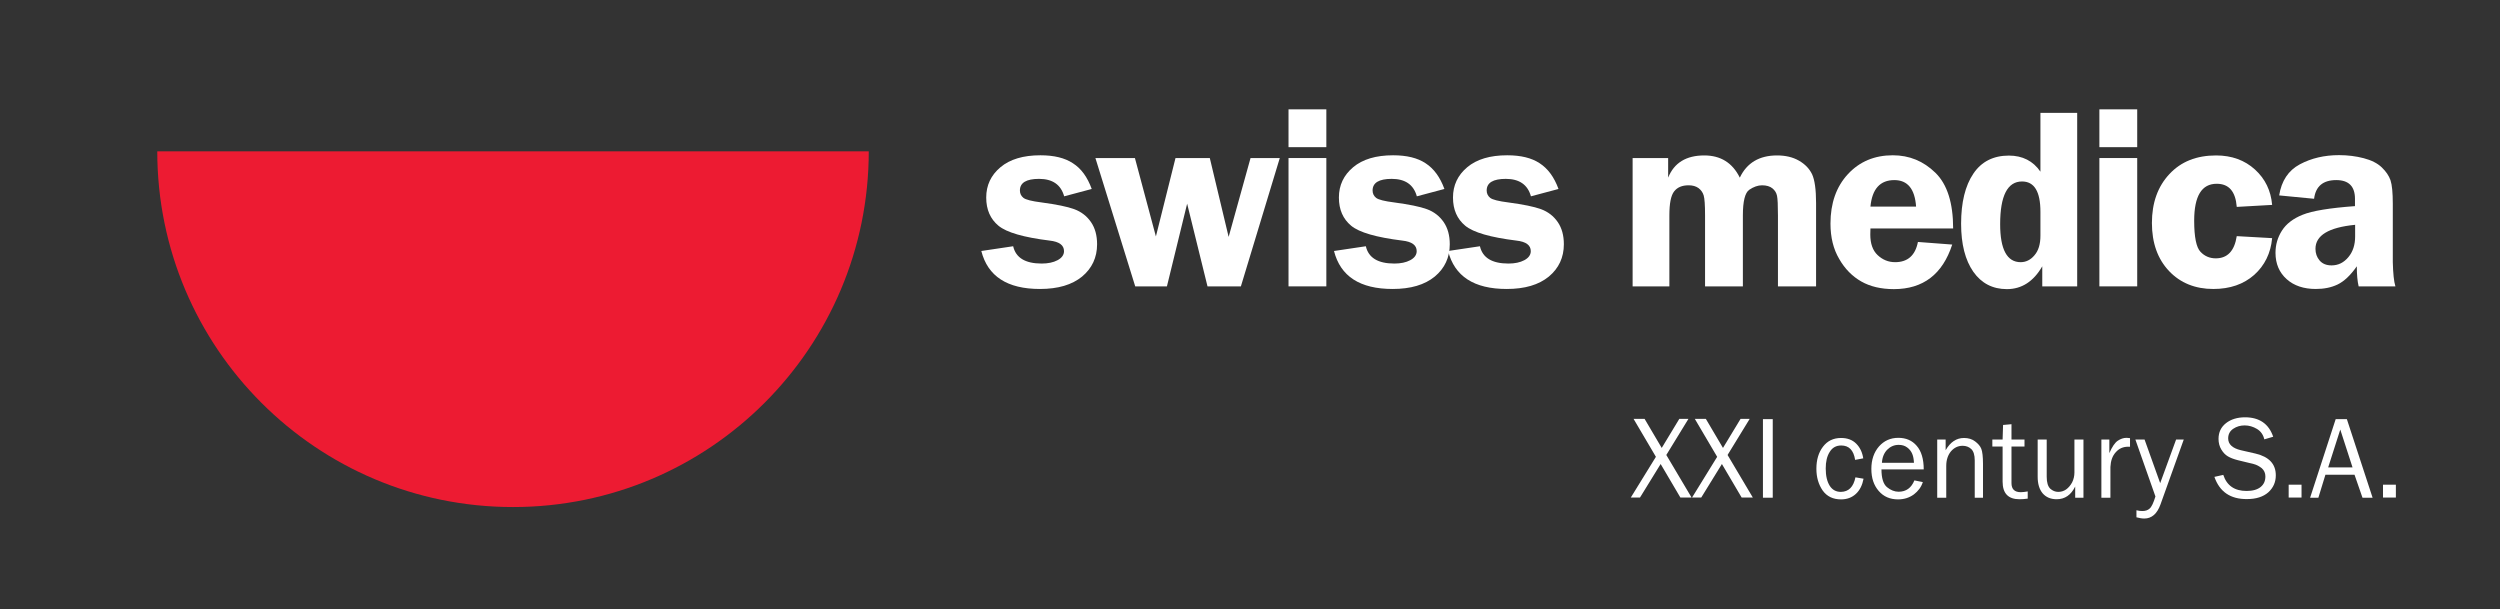 <?xml version="1.0" encoding="UTF-8"?> <svg xmlns="http://www.w3.org/2000/svg" xmlns:xlink="http://www.w3.org/1999/xlink" version="1.1" id="Layer_1" x="0px" y="0px" viewBox="0 0 1632.5 398" style="enable-background:new 0 0 1632.5 398;" xml:space="preserve"><rect x="0" y="0" width="1632.5" height="398" fill="#333333" stroke="none"/> <style type="text/css"> .st0{fill:#ED1B32;} .st1{fill:#FFFFFF;} </style> <path class="st0" d="M567.3,98.8c0,128.3-104,232.3-232.3,232.3c-128.3,0-232.3-104-232.3-232.3"></path> <g> <path class="st1" d="M712.9,123.4l-18,4.8c-2.1-7.6-7.6-11.4-16.4-11.4c-8.3,0-12.5,2.5-12.5,7.6c0,2,0.8,3.6,2.3,4.8 c1.5,1.2,5.5,2.2,11.9,3c9.6,1.3,16.7,2.7,21.3,4.4c4.6,1.7,8.2,4.5,10.9,8.4c2.7,3.9,4,8.8,4,14.5c0,8.6-3.3,15.7-9.8,21.1 c-6.6,5.4-15.7,8.1-27.5,8.1c-21.4,0-34.1-8.3-38.3-24.8l20.8-3.1c1.7,7.5,7.9,11.3,18.6,11.3c4.1,0,7.6-0.7,10.4-2.2 c2.8-1.5,4.2-3.5,4.2-5.9c0-3.9-3.1-6.2-9.4-6.9c-16.9-2.1-28.1-5.3-33.4-9.7c-5.3-4.4-8-10.5-8-18.4c0-8,3.1-14.6,9.3-19.8 c6.2-5.2,14.9-7.8,26.1-7.8c8.9,0,15.9,1.7,21.2,5.2C706.1,110.1,710.1,115.7,712.9,123.4z"></path> <path class="st1" d="M835.7,103.2L810.3,187h-21.8l-13.3-54L762,187h-20.7l-26-83.8h25.8l13.7,51.2l12.8-51.2h22.4l12.3,51.5 l14.3-51.5H835.7z"></path> <path class="st1" d="M866.1,71.4v24.7h-24.7V71.4H866.1z M866.1,103.2V187h-24.7v-83.8H866.1z"></path> <path class="st1" d="M943.2,123.4l-18,4.8c-2.1-7.6-7.6-11.4-16.4-11.4c-8.3,0-12.5,2.5-12.5,7.6c0,2,0.8,3.6,2.3,4.8 c1.5,1.2,5.5,2.2,11.9,3c9.6,1.3,16.7,2.7,21.3,4.4c4.6,1.7,8.2,4.5,10.9,8.4c2.7,3.9,4,8.8,4,14.5c0,8.6-3.3,15.7-9.8,21.1 c-6.6,5.4-15.7,8.1-27.5,8.1c-21.4,0-34.1-8.3-38.3-24.8l20.8-3.1c1.7,7.5,7.9,11.3,18.6,11.3c4.1,0,7.6-0.7,10.4-2.2 c2.8-1.5,4.2-3.5,4.2-5.9c0-3.9-3.1-6.2-9.4-6.9c-16.9-2.1-28.1-5.3-33.4-9.7c-5.3-4.4-8-10.5-8-18.4c0-8,3.1-14.6,9.3-19.8 c6.2-5.2,14.9-7.8,26.1-7.8c8.9,0,15.9,1.7,21.2,5.2C936.3,110.1,940.4,115.7,943.2,123.4z"></path> <path class="st1" d="M1017.7,123.4l-18,4.8c-2.1-7.6-7.6-11.4-16.4-11.4c-8.3,0-12.5,2.5-12.5,7.6c0,2,0.8,3.6,2.3,4.8 c1.5,1.2,5.5,2.2,11.9,3c9.6,1.3,16.7,2.7,21.3,4.4c4.6,1.7,8.2,4.5,10.9,8.4c2.7,3.9,4,8.8,4,14.5c0,8.6-3.3,15.7-9.8,21.1 c-6.6,5.4-15.7,8.1-27.5,8.1c-21.4,0-34.1-8.3-38.3-24.8l20.8-3.1c1.7,7.5,7.9,11.3,18.6,11.3c4.1,0,7.6-0.7,10.4-2.2 c2.8-1.5,4.2-3.5,4.2-5.9c0-3.9-3.1-6.2-9.4-6.9c-16.9-2.1-28.1-5.3-33.4-9.7c-5.3-4.4-8-10.5-8-18.4c0-8,3.1-14.6,9.3-19.8 c6.2-5.2,14.9-7.8,26.1-7.8c8.9,0,15.9,1.7,21.2,5.2C1010.8,110.1,1014.9,115.7,1017.7,123.4z"></path> <path class="st1" d="M1185.8,187H1161v-46.4c0-6.5-0.2-10.8-0.6-12.7c-0.4-2-1.4-3.6-3-4.9c-1.6-1.3-3.9-2-6.8-2 c-2.7,0-5.5,1-8.3,2.9c-2.8,1.9-4.2,7.5-4.2,16.7V187h-24.7v-46.4c0-6.7-0.3-11-0.9-13c-0.6-2-1.8-3.6-3.4-4.8 c-1.7-1.2-3.8-1.8-6.4-1.8c-4.3,0-7.4,1.3-9.5,4c-2.1,2.7-3.1,7.9-3.1,15.6V187h-24v-83.8h23.2v12.8c3.9-9.7,11.8-14.5,23.6-14.5 c10.7,0,18.4,4.8,23.2,14.5c4.6-9.7,12.8-14.5,24.3-14.5c5.5,0,10.3,1.1,14.3,3.4c4,2.3,6.8,5.2,8.6,8.9c1.7,3.7,2.6,9.9,2.6,18.8 V187z"></path> <path class="st1" d="M1275.4,149.2h-54c-0.1,1.5-0.1,2.8-0.1,3.9c0,6,1.6,10.5,4.8,13.5c3.2,3,7,4.6,11.4,4.6 c8.2,0,13.2-4.4,14.9-13.2l22.4,1.7c-6.3,19.4-19,29.1-38.1,29.1c-8.4,0-15.5-1.7-21.3-5c-5.8-3.3-10.7-8.2-14.4-14.7 c-3.8-6.4-5.7-14.1-5.7-23.1c0-13.3,3.8-24.1,11.4-32.3c7.6-8.2,17.4-12.3,29.3-12.3c10.8,0,20,3.8,27.8,11.4 C1271.6,120.4,1275.4,132.6,1275.4,149.2z M1221.4,134.9h29.8c-0.8-11.5-5.5-17.3-14.2-17.3 C1227.7,117.6,1222.5,123.4,1221.4,134.9z"></path> <path class="st1" d="M1356.4,73.7V187h-22.8v-13.1c-5.7,9.9-13.4,14.9-23.1,14.9c-9.3,0-16.6-3.8-21.9-11.3c-5.3-7.6-8-18-8-31.4 c0-13.9,2.7-24.9,8-32.7c5.3-7.9,13.1-11.8,23.2-11.8c8.9,0,15.8,3.5,20.6,10.5V73.7H1356.4z M1332.4,138.3c0-13.2-4-19.8-12-19.8 c-9.5,0-14.3,9.3-14.3,27.9c0,16.5,4.5,24.8,13.4,24.8c3.4,0,6.5-1.5,9-4.5c2.6-3,3.9-7.2,3.9-12.8V138.3z"></path> <path class="st1" d="M1395.6,71.4v24.7h-24.7V71.4H1395.6z M1395.6,103.2V187h-24.7v-83.8H1395.6z"></path> <path class="st1" d="M1483.7,155.5c-0.9,9.9-4.9,17.9-11.7,24c-6.9,6.1-15.8,9.2-26.7,9.2c-11.8,0-21.5-3.9-28.9-11.7 c-7.4-7.8-11.2-18.3-11.2-31.4c0-13.1,3.8-23.8,11.4-31.9c7.6-8.2,17.8-12.2,30.5-12.2c10.2,0,18.7,3.1,25.4,9.2 c6.7,6.1,10.4,13.8,11.2,23.1l-23.1,1.3c-0.8-10.1-5.1-15.1-13.1-15.1c-9.8,0-14.7,8-14.7,24.1c0,10.7,1.4,17.5,4.1,20.3 c2.7,2.9,6.1,4.3,10,4.3c7.6,0,12.2-4.8,13.7-14.5L1483.7,155.5z"></path> <path class="st1" d="M1564.2,187h-24c-0.8-3.3-1.2-7.7-1.2-13.1c-4.2,6-8.4,9.9-12.6,11.9c-4.2,2-8.9,2.9-14.2,2.9 c-7.8,0-14.2-2.1-19-6.4c-4.8-4.3-7.3-10-7.3-17.2c0-5.3,1.4-10.1,4.2-14.5c2.8-4.4,7.3-7.9,13.6-10.4c6.2-2.5,17.6-4.4,34.1-5.6 v-4.8c0-8.1-4.1-12.2-12.2-12.2c-8.7,0-13.5,4.1-14.5,12.2l-22.8-2.2c1.5-9.5,6-16.3,13.5-20.3c7.5-4,16-6,25.6-6 c5.7,0,11.1,0.7,16.1,2c5,1.3,9,3.3,11.8,6c2.8,2.7,4.7,5.5,5.7,8.4c1,3,1.5,8.1,1.5,15.5v38C1562.7,178.6,1563.2,183.8,1564.2,187 z M1537.9,146.8c-17.3,1.7-25.9,6.9-25.9,15.7c0,2.9,0.9,5.5,2.7,7.6c1.8,2.1,4.4,3.2,7.8,3.2c4.4,0,8-1.8,11-5.4 c3-3.6,4.4-8.1,4.4-13.4V146.8z"></path> </g> <g> <path class="st1" d="M1102.5,273.6l-14.4,23.5l16.5,27.8h-7.3l-12.9-21.9l-13.5,21.9h-6l16.4-26.6l-14.6-24.8h7.2l11.2,19l11.5-19 H1102.5z"></path> <path class="st1" d="M1142.5,273.6l-14.4,23.5l16.5,27.8h-7.3l-12.9-21.9l-13.5,21.9h-6l16.4-26.6l-14.6-24.8h7.2l11.2,19l11.5-19 H1142.5z"></path> <path class="st1" d="M1157.6,325h-6.4v-51.3h6.4V325z"></path> <path class="st1" d="M1211.6,311.7l5.3,0.9c-0.8,4.2-2.4,7.5-5,9.9c-2.6,2.4-5.8,3.6-9.7,3.6c-5.2,0-9.2-1.9-12-5.8 c-2.7-3.9-4.1-8.6-4.1-14.2c0-5.8,1.4-10.6,4.3-14.4c2.9-3.8,6.8-5.7,11.8-5.7c4.1,0,7.4,1.2,9.9,3.7c2.5,2.5,4,5.7,4.6,9.6l-5.3,1 c-1-6.3-4-9.4-9.1-9.4c-3.3,0-5.8,1.4-7.5,4.2c-1.8,2.8-2.6,6.4-2.6,10.8c0,4.9,0.9,8.6,2.6,11.3c1.7,2.7,4.2,4,7.3,4 C1207.2,321.1,1210.3,318,1211.6,311.7z"></path> <path class="st1" d="M1250.1,313.7l5.5,1.1c-1,3.2-3,5.9-5.9,8.1c-2.9,2.1-6.3,3.2-10.3,3.2c-5.2,0-9.4-1.8-12.6-5.5 c-3.2-3.7-4.8-8.4-4.8-14.4c0-6,1.7-10.9,5-14.7c3.3-3.7,7.5-5.6,12.6-5.6c5,0,9,1.7,12,5.2c3,3.4,4.6,8.6,4.6,15.4h-27.6 c0,5.7,1.2,9.6,3.6,11.6c2.4,2,5,3,7.6,3C1244.7,321.1,1248.1,318.6,1250.1,313.7z M1249.8,302.1c-0.1-2.1-0.4-4-1.1-5.7 c-0.7-1.7-1.8-3.1-3.3-4.2c-1.6-1.2-3.4-1.7-5.6-1.7c-2.9,0-5.4,1.1-7.5,3.2c-2,2.1-3.2,4.9-3.4,8.5H1249.8z"></path> <path class="st1" d="M1295,325h-5.5v-24.4c0-3.5-0.8-6-2.3-7.4c-1.5-1.4-3.4-2.1-5.6-2.1c-3,0-5.5,1.2-7.6,3.6 c-2,2.4-3.1,5.6-3.1,9.5V325h-5.9v-38h5.5v7c3.1-5.4,7.1-8,12-8c2.8,0,5.2,0.7,7.2,2.2c2,1.5,3.4,3.1,4.1,4.9 c0.7,1.8,1.1,5.1,1.1,9.9V325z"></path> <path class="st1" d="M1324.1,320.9v4.7c-2.1,0.3-3.9,0.4-5.4,0.4c-7.3,0-11-3.8-11-11.5v-22.9h-6.7V287h6.7l0.3-9.5l5.5-0.5V287 h8.5v4.6h-8.5v23.9c0,3.9,2,5.9,6.1,5.9C1320.8,321.4,1322.4,321.2,1324.1,320.9z"></path> <path class="st1" d="M1360.4,325h-5.3v-7.3c-2.7,5.5-6.7,8.3-12.1,8.3c-3.9,0-6.9-1.3-9.1-3.8c-2.2-2.6-3.3-6.2-3.3-10.9V287h5.9 v24.3c0,3.8,0.8,6.3,2.3,7.8c1.6,1.4,3.3,2.1,5.2,2.1c1.9,0,3.6-0.5,5.2-1.6c1.5-1.1,2.8-2.6,3.9-4.6c1-2,1.5-4.2,1.5-6.5V287h5.9 V325z"></path> <path class="st1" d="M1378.1,325h-5.9v-38h5.2v8.9c1.8-4.2,3.7-6.9,5.5-8.1c1.8-1.2,3.7-1.9,5.7-1.9c0.6,0,1.4,0.1,2.3,0.2v5.6 h-1.2c-3.3,0-6,1.2-8.1,3.6c-2.2,2.4-3.3,5.6-3.5,9.6V325z"></path> <path class="st1" d="M1426,287l-15.2,42.4c-2.2,6.1-5.7,9.2-10.6,9.2c-1.5,0-3.2-0.3-5.1-0.8v-4.6c1.5,0.4,2.8,0.5,3.9,0.5 c1.9,0,3.5-0.5,4.7-1.6c1.3-1.1,2.5-3.7,3.8-7.9l-13.1-37.2h6l10.2,28.5L1421,287H1426z"></path> <path class="st1" d="M1446,311.4l5.8-1.3c2.3,7,7.4,10.5,15.2,10.5c4.1,0,7.1-0.9,9.2-2.6c2.1-1.7,3.1-4,3.1-6.9 c0-2.2-0.8-3.9-2.3-5.3c-1.6-1.3-3.4-2.3-5.4-2.8l-10.3-2.5c-2.7-0.7-4.8-1.5-6.5-2.5c-1.7-1-3.1-2.5-4.3-4.5 c-1.2-2-1.8-4.3-1.8-6.9c0-4.3,1.6-7.7,4.9-10.3c3.2-2.5,7.4-3.8,12.4-3.8c9.3,0,15.5,4.2,18.4,12.7l-5.8,1.7 c-0.7-3-2.3-5.3-4.8-6.8c-2.5-1.5-5.2-2.3-8-2.3c-2.8,0-5.3,0.7-7.5,2.2c-2.2,1.5-3.3,3.6-3.3,6.3c0,3.8,2.8,6.4,8.3,7.7l9.6,2.2 c8.8,2.1,13.2,6.8,13.2,14.2c0,4.4-1.6,8.1-4.9,11.1c-3.3,2.9-7.9,4.4-13.9,4.4C1456.4,326,1449.4,321.1,1446,311.4z"></path> <path class="st1" d="M1502.9,316.5v8.4h-8.4v-8.4H1502.9z"></path> <path class="st1" d="M1549.3,325h-6.6l-5.2-15h-19l-4.6,15h-5.4l16.7-51.3h7.3L1549.3,325z M1536.2,305.2l-8-24.7l-7.9,24.7H1536.2 z"></path> <path class="st1" d="M1564.5,316.5v8.4h-8.4v-8.4H1564.5z"></path> </g> </svg> 